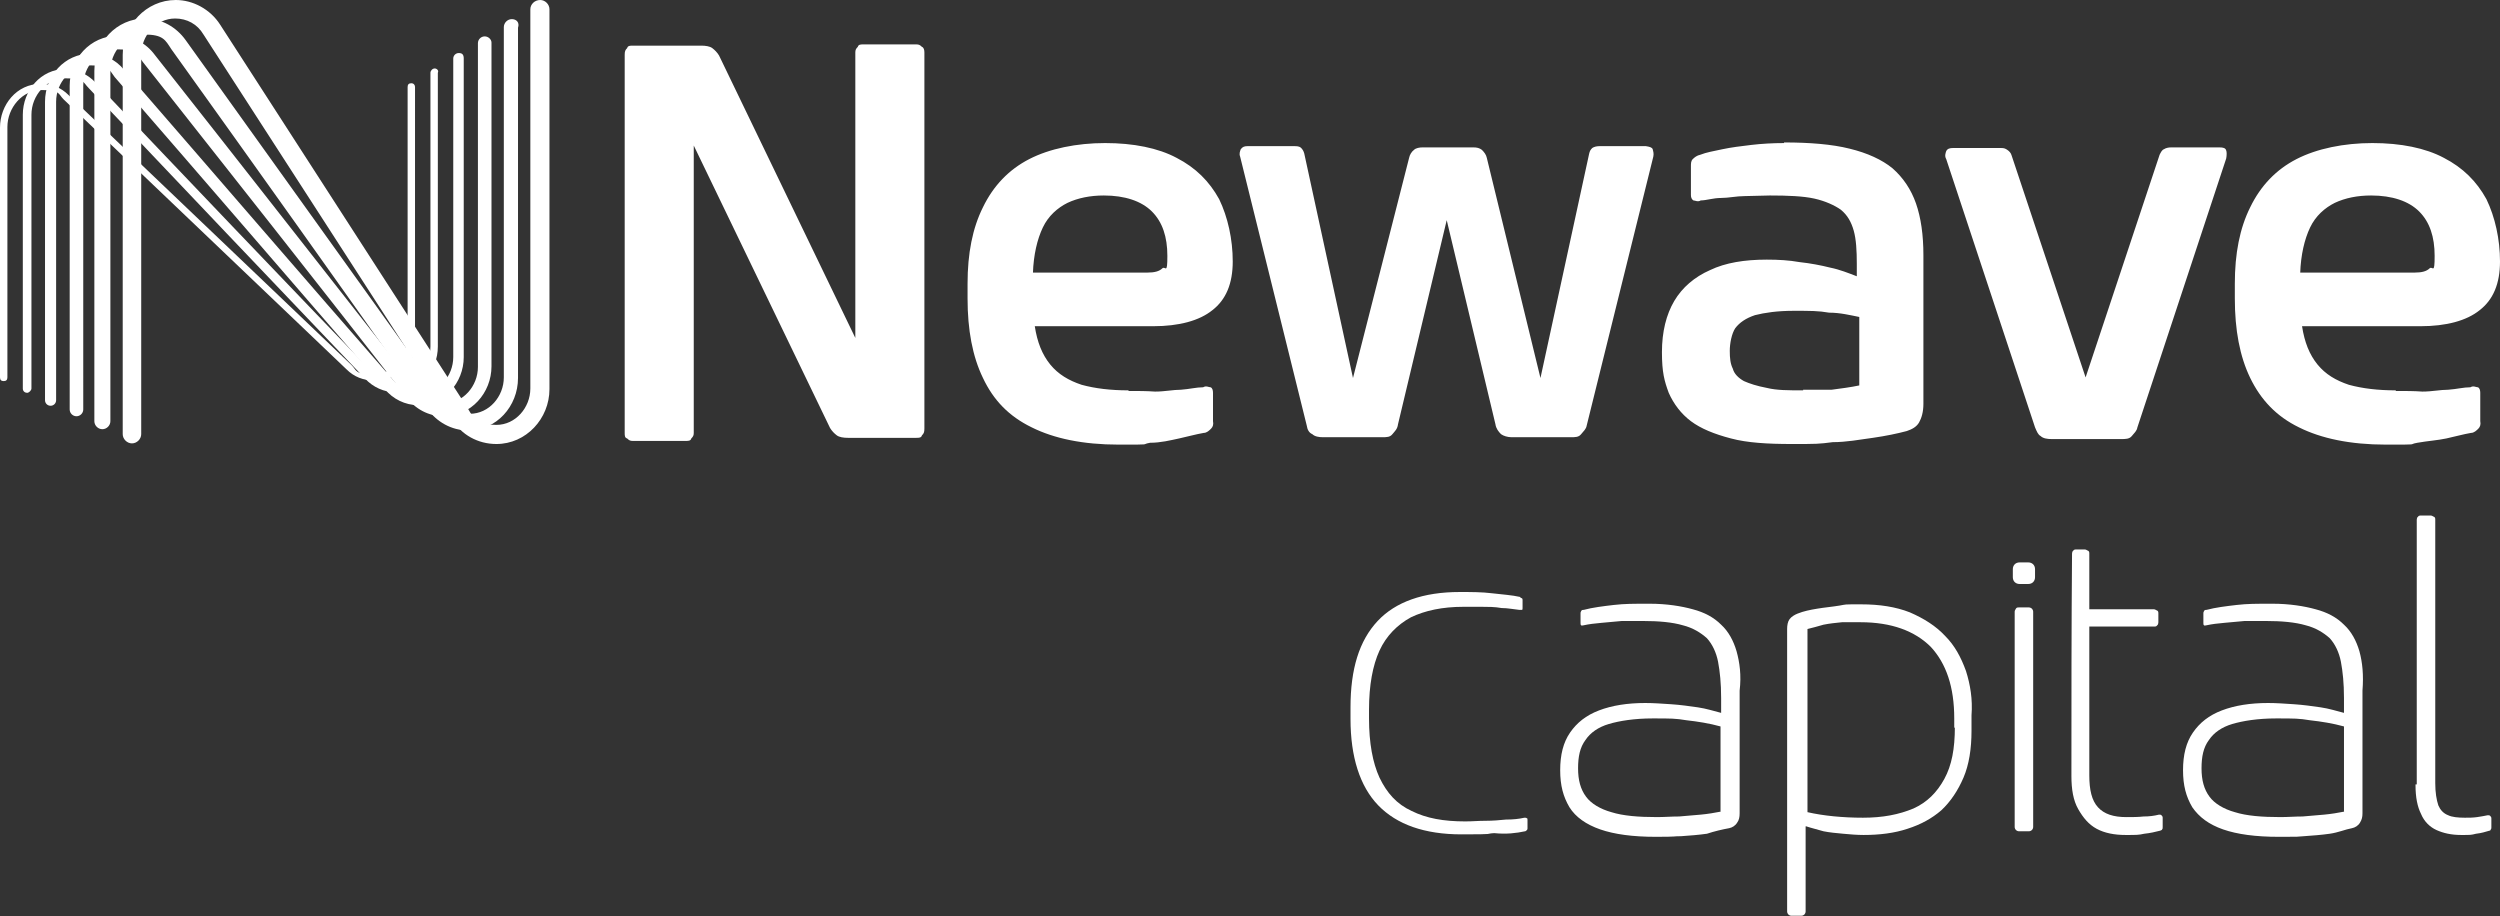 <?xml version="1.0" encoding="UTF-8"?> <svg xmlns="http://www.w3.org/2000/svg" id="Camada_1" data-name="Camada 1" version="1.1" viewBox="0 0 405.4 148.6"><rect x="0" y="0" width="405.4" height="148.6" fill="#333333" stroke="none"/><defs><style> .cls-1 { fill-rule: evenodd; } .cls-1, .cls-2 { fill: #fff; stroke-width: 0px; } </style></defs><g><g><path class="cls-2" d="M247.3,134.8c.1,0,.2-.1.3-.2.1-.1.1-.2.1-.3v-1.3c0-.2,0-.3-.1-.3-.1-.1-.2-.1-.4-.1-.9.2-1.8.3-3,.3-1,.1-2.1.2-3.3.2s-2.1.1-3.3.1c-3.5,0-6.3-.5-8.7-1.7-2.4-1.1-4-2.9-5.2-5.4-1.1-2.4-1.7-5.6-1.7-9.6v-1.4c0-4,.6-7.2,1.7-9.6,1.1-2.4,2.9-4.2,5.1-5.4,2.3-1.1,5.1-1.7,8.5-1.7s1.9,0,3,0c1,0,2.1,0,3.2.2,1,0,1.9.2,2.9.3.2,0,.3,0,.4,0,.1,0,.1-.2.1-.3v-1.3c0,0,0-.2-.1-.3-.1,0-.2,0-.3-.2-1.3-.3-2.9-.4-4.6-.6-1.6-.2-3.4-.2-5.2-.2-5.9,0-10.4,1.6-13.3,4.7-3,3.2-4.4,7.8-4.4,14v1.9c0,6.1,1.5,10.9,4.5,14s7.5,4.7,13.5,4.7,3.6-.1,5.3-.2c2,.2,3.6,0,5-.3h0Z"></path><path class="cls-2" d="M281.6,105.6c-.5-1.7-1.3-3.2-2.5-4.3-1.2-1.2-2.7-2-4.6-2.5-1.8-.5-4.2-.9-7-.9s-4,0-5.8.2c-1.7.2-3.4.4-4.9.8-.2,0-.3,0-.4.2s-.1.2-.1.4v1.5c0,.2,0,.3.1.4s.2,0,.4,0c.9-.2,1.8-.3,2.9-.4s2.2-.2,3.3-.3c1.1,0,2.3,0,3.4,0,2.6,0,4.8.2,6.5.7,1.6.4,2.9,1.2,3.9,2.1.9,1,1.5,2.3,1.8,3.8.3,1.6.5,3.5.5,5.9v2.4c-1.2-.3-2.4-.7-3.8-.9-1.4-.2-2.8-.4-4.3-.5s-2.9-.2-4.2-.2c-2.9,0-5.4.4-7.5,1.2-2.1.8-3.6,2-4.7,3.6-1.1,1.6-1.6,3.6-1.6,6.1s.5,4.3,1.5,6c1,1.6,2.7,2.8,5,3.6,2.3.8,5.3,1.2,9,1.2s2.7-.1,4.1-.1c1.4-.1,2.8-.2,4.2-.4,1.2-.4,2.5-.7,3.6-.9.5-.1,1-.4,1.3-.9.3-.4.4-.9.4-1.5v-19.9c.3-2.5,0-4.6-.5-6.4ZM279.1,131.6c-1,.2-2.2.4-3.3.5-1.2.1-2.3.2-3.5.3-1.2,0-2.4.1-3.6.1-3,0-5.5-.2-7.4-.8-1.8-.5-3.3-1.4-4.1-2.5-.9-1.2-1.3-2.7-1.3-4.6s.3-3.4,1.2-4.6c.8-1.2,2.1-2.1,3.8-2.6,1.7-.5,4.1-.9,7.1-.9s3.7,0,5.5.3c1.8.2,3.7.5,5.5,1v13.8h.1Z"></path><path class="cls-2" d="M318.8,108.8c-.8-2.2-1.8-4.1-3.4-5.7-1.5-1.6-3.4-2.8-5.7-3.8-2.3-.9-4.9-1.3-7.9-1.3s-2.3,0-3.5.2-2.4.3-3.6.5-2.2.4-3.2.8c-.5.2-1,.5-1.3.9s-.4,1-.4,1.6v45.8c0,.2.1.4.2.5s.3.2.5.2h1.6c.2,0,.4-.1.5-.2.1-.1.2-.3.2-.5v-13.8h.1c.9.3,1.8.5,2.8.8,1,.2,2.1.3,3.2.4,1.1.1,2.2.2,3.3.2,2.6,0,5-.3,7.1-1,2.2-.7,4-1.7,5.5-3,1.5-1.4,2.7-3.2,3.6-5.3s1.3-4.7,1.3-7.6v-2.5c.2-2.6-.2-5-.9-7.2ZM317,117.9c0,3.5-.5,6.2-1.7,8.4-1.2,2.2-2.8,3.8-5,4.8-2.4,1-5,1.5-8.2,1.5s-6.4-.3-9-.9v-29.7c.8-.2,1.6-.4,2.6-.7,1-.2,2-.3,3-.4,1.1,0,2.1,0,3,0,5,0,8.8,1.4,11.4,4,2.5,2.7,3.8,6.5,3.8,11.6v1.5h.1Z"></path><path class="cls-2" d="M329.7,99.2c0-.2-.1-.4-.2-.5s-.3-.2-.5-.2h-1.6c-.2,0-.4,0-.5.2s-.2.3-.2.5v34.9c0,.2.1.4.2.5s.3.2.5.2h1.6c.2,0,.4-.1.5-.2.1-.1.2-.3.2-.5v-34.9h0Z"></path><path class="cls-2" d="M335.9,125.8c0,2.2.3,4,1.1,5.4s1.7,2.5,3,3.2,2.9,1,4.7,1,2.1,0,3-.2c1-.1,1.8-.3,2.6-.5.2-.1.3-.1.3-.2.1-.1.1-.2.1-.4v-1.5c0-.2-.1-.3-.2-.4-.1-.1-.2-.1-.4-.1-.8.2-1.6.3-2.5.3-.9.1-1.8.1-2.8.1-2.1,0-3.6-.5-4.6-1.6s-1.4-2.8-1.4-5.2v-24.1h10.5c.2,0,.4,0,.5-.2.1,0,.2-.3.2-.5v-1.4c0-.2,0-.4-.2-.5-.1,0-.3-.2-.5-.2h-10.5v-9c0-.2,0-.4-.2-.5-.1,0-.3-.2-.5-.2h-1.4c-.2,0-.4,0-.5.2-.1,0-.2.3-.2.5-.1,11.8-.1,23.9-.1,36h0Z"></path><path class="cls-2" d="M382.6,105.6c-.5-1.7-1.3-3.2-2.5-4.3-1.2-1.2-2.7-2-4.6-2.5-1.8-.5-4.2-.9-7-.9s-4,0-5.8.2c-1.7.2-3.4.4-4.9.8-.2,0-.3,0-.4.2s-.1.2-.1.4v1.5c0,.2,0,.3.1.4s.2,0,.4,0c.9-.2,1.8-.3,2.9-.4s2.2-.2,3.3-.3c1.1,0,2.3,0,3.4,0,2.6,0,4.8.2,6.5.7,1.6.4,2.9,1.2,3.9,2.1.9,1,1.5,2.3,1.8,3.8.3,1.6.5,3.5.5,5.9v2.4c-1.2-.3-2.4-.7-3.8-.9-1.4-.2-2.8-.4-4.3-.5s-2.9-.2-4.2-.2c-2.9,0-5.4.4-7.5,1.2-2.1.8-3.6,2-4.7,3.6s-1.6,3.6-1.6,6.1.5,4.3,1.5,6c1.1,1.6,2.7,2.8,5,3.6s5.3,1.2,9,1.2,2.7,0,4.1-.1,2.8-.2,4.2-.4c1.4-.2,2.5-.7,3.6-.9.5-.1,1-.4,1.3-.9s.4-.9.4-1.5v-19.9c.2-2.5,0-4.6-.5-6.4ZM380.2,131.6c-1,.2-2.2.4-3.3.5-1.2.1-2.3.2-3.5.3-1.2,0-2.4.1-3.6.1-3,0-5.5-.2-7.4-.8-1.8-.5-3.3-1.4-4.1-2.5-.9-1.2-1.3-2.7-1.3-4.6s.3-3.4,1.2-4.6c.8-1.2,2.1-2.1,3.8-2.6,1.7-.5,4.1-.9,7.1-.9s3.7,0,5.5.3c1.8.2,3.7.5,5.5,1v13.8h0Z"></path><path class="cls-2" d="M391.7,127.3c0,2,.3,3.5.9,4.7.5,1.2,1.4,2.1,2.5,2.6s2.4.8,4,.8,1.6,0,2.4-.2c.9-.1,1.5-.3,2.2-.5.1,0,.2-.1.2-.2.1-.1.1-.2.1-.3v-1.5c0-.2-.1-.3-.2-.4-.1-.1-.2-.1-.4-.1-.4.1-1.1.2-1.7.3-.7.1-1.3.1-2,.1-1.1,0-2.1-.1-2.7-.4-.8-.3-1.3-.9-1.6-1.6-.3-.9-.5-2.1-.5-3.6v-42.7c0-.2,0-.4-.2-.5-.1,0-.3-.2-.5-.2h-1.6c-.2,0-.4,0-.5.2-.1,0-.2.3-.2.5v42.9h-.2Z"></path></g><path class="cls-2" d="M326.4,93.6c0,.7.5,1.1,1.1,1.1h1.4c.7,0,1.1-.5,1.1-1.1v-1.3c0-.7-.5-1.1-1.1-1.1h-1.4c-.7,0-1.1.5-1.1,1.1v1.3h0Z"></path></g><path class="cls-2" d="M138.7,54.8l-22.1-45.8c-.3-.5-.7-.9-1.1-1.2s-1.1-.4-1.8-.4h-11.1c-.4,0-.8,0-.9.4-.3.3-.4.5-.4,1.1v61.3c0,.4,0,.8.4.9.3.3.5.4.9.4h8.6c.4,0,.8,0,.9-.4.3-.3.4-.5.4-.9V23.6l22.1,45.8c.3.5.7.9,1.1,1.2.4.3,1.1.4,1.8.4h11.1c.4,0,.8,0,.9-.4.3-.3.4-.5.4-1.1V8.5c0-.4-.1-.8-.4-.9-.3-.3-.5-.4-.9-.4h-8.6c-.4,0-.8,0-.9.4-.3.3-.4.5-.4.9v46.3h0ZM183,63.3c-2.9,0-5.4-.3-7.6-.9-2.1-.7-3.8-1.7-5.1-3.3s-2.1-3.6-2.5-6.2h19.2c4.2,0,7.5-.9,9.6-2.6,2.2-1.7,3.3-4.3,3.3-7.9s-.8-7.2-2.2-10.1c-1.6-2.9-3.8-5.1-6.9-6.7-3-1.6-7-2.4-11.6-2.4s-9,.9-12.3,2.6-5.8,4.3-7.5,7.8c-1.7,3.4-2.5,7.5-2.5,12.4v2.4c0,5.1.8,9.4,2.5,12.9,1.7,3.6,4.2,6.2,7.9,8,3.6,1.8,8.3,2.8,14.1,2.8s3.4,0,5.1-.3c1.7,0,3.3-.4,4.7-.7,1.4-.3,2.8-.7,4-.9.5,0,.9-.4,1.2-.7.3-.3.4-.7.3-1.2v-4.6c0-.4-.1-.8-.4-.9-.3,0-.7-.3-1.2,0-1.1,0-2.2.3-3.6.4-1.3,0-2.6.3-4.2.3-1.4-.1-2.8-.1-4.3-.1h0ZM167.5,44.3c.1-3,.7-5.5,1.6-7.4s2.4-3.2,4-4c1.7-.8,3.7-1.2,5.9-1.2,3.4,0,6.1.9,7.8,2.6,1.7,1.7,2.5,4.1,2.5,7.2s-.3,1.6-.8,2c-.5.5-1.3.7-2.4.7h-18.6ZM230.7,23.9c-.5,0-1.1.1-1.4.4-.4.3-.7.8-.8,1.3l-9.1,35.7-7.9-36.4c-.1-.4-.3-.7-.5-.9-.3-.3-.7-.3-1.2-.3h-7.5c-.5,0-.8.1-1.1.5-.1.3-.3.7-.1,1.2l10.8,43.6c.1.7.4,1.2.9,1.4.4.4,1.1.5,1.7.5h9.6c.8,0,1.3,0,1.7-.5s.8-.8.9-1.6l7.9-33.1,7.9,33.1c.1.7.5,1.2.9,1.6.4.3,1.1.5,1.7.5h9.6c.8,0,1.3,0,1.7-.5s.8-.8.9-1.4l10.8-43.6c.1-.5,0-.8-.1-1.2-.1-.3-.5-.4-1.1-.5h-7.5c-.5,0-.9.1-1.2.3-.3.3-.4.5-.5.9l-7.9,36.4-8.7-35.7c-.1-.5-.4-.9-.8-1.3-.4-.3-.8-.4-1.4-.4h-8.2ZM292.4,63.3c-2.4,0-4.3,0-5.9-.4-1.6-.3-2.8-.7-3.7-1.1-.9-.5-1.6-1.2-1.8-2-.4-.8-.5-1.7-.5-2.9s.3-2.8.9-3.7c.7-.9,1.7-1.6,3.2-2.1,1.6-.4,3.6-.7,6.3-.7s4,0,5.7.3c1.8,0,3.4.4,4.9.7v11.1c-1.4.3-3,.5-4.5.7-1.6,0-3.1,0-4.6,0h0ZM289.3,23.2c-1.8,0-3.6.1-5.3.3s-3.3.4-4.7.7c-1.4.3-2.6.5-3.6.9-.5.1-.9.4-1.2.7-.3.3-.3.7-.3,1.2v4.6c0,.4.1.7.4.9.3,0,.7.3,1.2,0,.9,0,2-.4,3.3-.4,1.2,0,2.5-.3,3.8-.3s2.8-.1,4.1-.1c2.9,0,5.4.1,7.2.5,1.8.4,3.3,1.1,4.3,1.8,1.1.9,1.7,2,2.1,3.4s.5,3.3.5,5.4v2c-1.3-.5-2.8-1.1-4.3-1.4-1.6-.4-3.2-.7-5-.9-1.7-.3-3.4-.4-5.3-.4-3.6,0-6.7.5-9.2,1.7-2.5,1.1-4.5,2.8-5.8,5s-2,5-2,8.3.4,4.7,1.1,6.6c.8,1.8,2,3.4,3.6,4.6,1.6,1.2,3.8,2.1,6.5,2.8,2.6.7,5.9.9,9.9.9s4.3,0,6.6-.3c2.2,0,4.3-.4,6.5-.7,2.1-.3,4-.7,5.5-1.1.9-.3,1.6-.7,2-1.4.4-.7.7-1.7.7-3v-24.1c0-3.3-.4-6.1-1.2-8.4s-2.1-4.2-3.8-5.7c-1.7-1.4-4.1-2.5-7-3.2-2.8-.7-6.4-1-10.6-1h0ZM343.9,71.2c.8,0,1.4,0,1.8-.5s.8-.8.9-1.4l14.4-43.6c.1-.5.1-1.1,0-1.3-.1-.4-.5-.5-1.1-.5h-7.8c-.5,0-.9.1-1.2.3-.3.1-.5.5-.7.9l-12,36.1-12-36c-.1-.4-.4-.7-.7-.9s-.5-.3-1-.3h-7.8c-.5,0-.9.1-1.1.5-.1.3-.3.8,0,1.3l14.4,43.5c.3.7.5,1.2.9,1.4.4.4,1.1.5,1.8.5h11.1s.1,0,.1,0ZM388.5,63.3c-2.9,0-5.4-.3-7.6-.9-2.1-.7-3.8-1.7-5.1-3.3-1.3-1.6-2.1-3.6-2.5-6.2h19.2c4.2,0,7.5-.9,9.6-2.6,2.2-1.7,3.3-4.3,3.3-7.9s-.8-7.2-2.2-10.1c-1.6-2.9-3.8-5.1-6.9-6.7-3-1.6-7-2.4-11.6-2.4s-9,.9-12.3,2.6-5.8,4.3-7.5,7.8c-1.7,3.4-2.5,7.5-2.5,12.4v2.4c0,5.1.8,9.4,2.5,12.9s4.2,6.2,7.9,8c3.6,1.8,8.3,2.8,14.1,2.8s3.4,0,5.1-.3,3.3-.4,4.7-.7,2.8-.7,4-.9c.5,0,.9-.4,1.2-.7.3-.3.4-.7.3-1.2v-4.6c0-.4-.1-.8-.4-.9-.3,0-.7-.3-1.2,0-1.1,0-2.2.3-3.6.4-1.3,0-2.6.3-4.2.3-1.3-.1-2.8-.1-4.3-.1h0ZM373,44.3c.1-3,.7-5.5,1.6-7.4s2.4-3.2,4-4c1.7-.8,3.7-1.2,5.9-1.2,3.4,0,6.1.9,7.8,2.6,1.7,1.7,2.5,4.1,2.5,7.2s-.3,1.6-.8,2c-.5.5-1.3.7-2.4.7h-18.6Z"></path><g><path class="cls-1" d="M66.7,13.5c-.4,0-.6.2-.6.6v40.6c0,3.1-2.4,6-5.5,6s-2.7-.6-3.6-1.5L11.1,15.4c-1.2-1.2-2.7-1.8-4.5-1.8-3.9,0-6.6,3.4-6.6,7.1v40.5c0,.4.2.6.6.6s.6-.2.6-.6V20.6c0-3.1,2.4-6,5.5-6s2.7.6,3.6,1.5l45.9,43.8c1.2,1.2,2.7,1.8,4.5,1.8,3.9,0,6.6-3.4,6.6-7.1V14.1c0-.3-.2-.6-.6-.6h0Z"></path><path class="cls-1" d="M70.5,11.1c-.4,0-.7.4-.7.7v44.4c0,3.1-2.4,5.9-5.5,5.9s-2.8-.6-3.8-1.6c-15.1-15.7-30-31.3-45-47.1-1.3-1.4-3.1-2.2-4.9-2.2-4,0-6.9,3.5-6.9,7.4v44.4c0,.5.4.7.7.7s.7-.4.7-.7V18.6c0-3.1,2.4-5.9,5.5-5.9s2.8.6,3.8,1.6c14.9,15.7,29.8,31.4,44.8,47.1,1.3,1.4,3.1,2.2,4.9,2.2,4,0,6.9-3.5,6.9-7.4V11.8c.2-.4-.2-.7-.5-.7h0Z"></path><path class="cls-1" d="M74.4,8.6c-.5,0-.9.4-.9.9v48.4c0,3.1-2.4,5.9-5.5,5.9s-3.1-.7-4-1.9c-14.7-16.8-29.3-33.8-43.9-50.6-1.3-1.6-3.3-2.6-5.4-2.6-4.2,0-7.4,3.6-7.4,7.8v48.4c0,.5.4.9.9.9s.9-.4.9-.9V16.5c0-3.1,2.4-5.9,5.5-5.9s3.1.7,4,1.9c14.6,16.8,29.2,33.8,43.8,50.6,1.3,1.6,3.3,2.6,5.4,2.6,4.2,0,7.4-3.6,7.4-7.8V9.5c0-.6-.2-.9-.8-.9h0Z"></path><path class="cls-1" d="M78.6,5.9c-.6,0-1.1.5-1.1,1.1v52.5c0,3.1-2.4,5.9-5.5,5.9s-3.2-.8-4.2-2.1c-14.3-18.2-28.5-36.4-42.7-54.4-1.4-1.9-3.6-3.1-6-3.1-4.5,0-7.8,3.8-7.8,8.1v52.5c0,.6.5,1.1,1.1,1.1s1.1-.5,1.1-1.1V13.9c0-3.1,2.4-5.9,5.5-5.9s3.2.8,4.2,2.1c14.2,18,28.5,36.1,42.7,54.3,1.4,1.9,3.6,3.1,6,3.1,4.5,0,7.8-3.8,7.8-8.1V6.9c0-.5-.5-1-1.1-1h0Z"></path><path class="cls-1" d="M83,3.1c-.7,0-1.3.6-1.3,1.3v56.8c0,3.1-2.4,5.9-5.5,5.9s-3.4-.9-4.4-2.4C57.9,45.3,44,25.9,30.1,6.5c-1.5-2.1-3.9-3.5-6.6-3.5-4.6,0-8.2,3.9-8.2,8.5v56.8c0,.7.6,1.3,1.3,1.3s1.3-.6,1.3-1.3V11.5c0-3.1,2.4-5.9,5.5-5.9s3.4.9,4.4,2.4c13.9,19.4,27.7,38.8,41.5,58.3,1.5,2.1,3.9,3.5,6.6,3.5,4.6,0,8.1-3.9,8.1-8.5V4.5c.3-.9-.3-1.4-1-1.4h0Z"></path><path class="cls-1" d="M87.6,0c-.9,0-1.6.7-1.6,1.5v61.5c0,3.1-2.4,5.9-5.5,5.9s-3.6-.9-4.6-2.6L35.7,4c-1.6-2.5-4.4-4-7.2-4-4.8,0-8.6,4.1-8.6,8.9v61.5c0,.8.7,1.5,1.5,1.5s1.5-.7,1.5-1.5V8.9c0-3.1,2.4-5.9,5.5-5.9,1.9,0,3.6.9,4.6,2.6l40.3,62.4c1.5,2.5,4.2,4,7.2,4,4.8,0,8.6-4.1,8.6-8.9V1.5c0-.8-.7-1.5-1.5-1.5h0Z"></path></g></svg> 